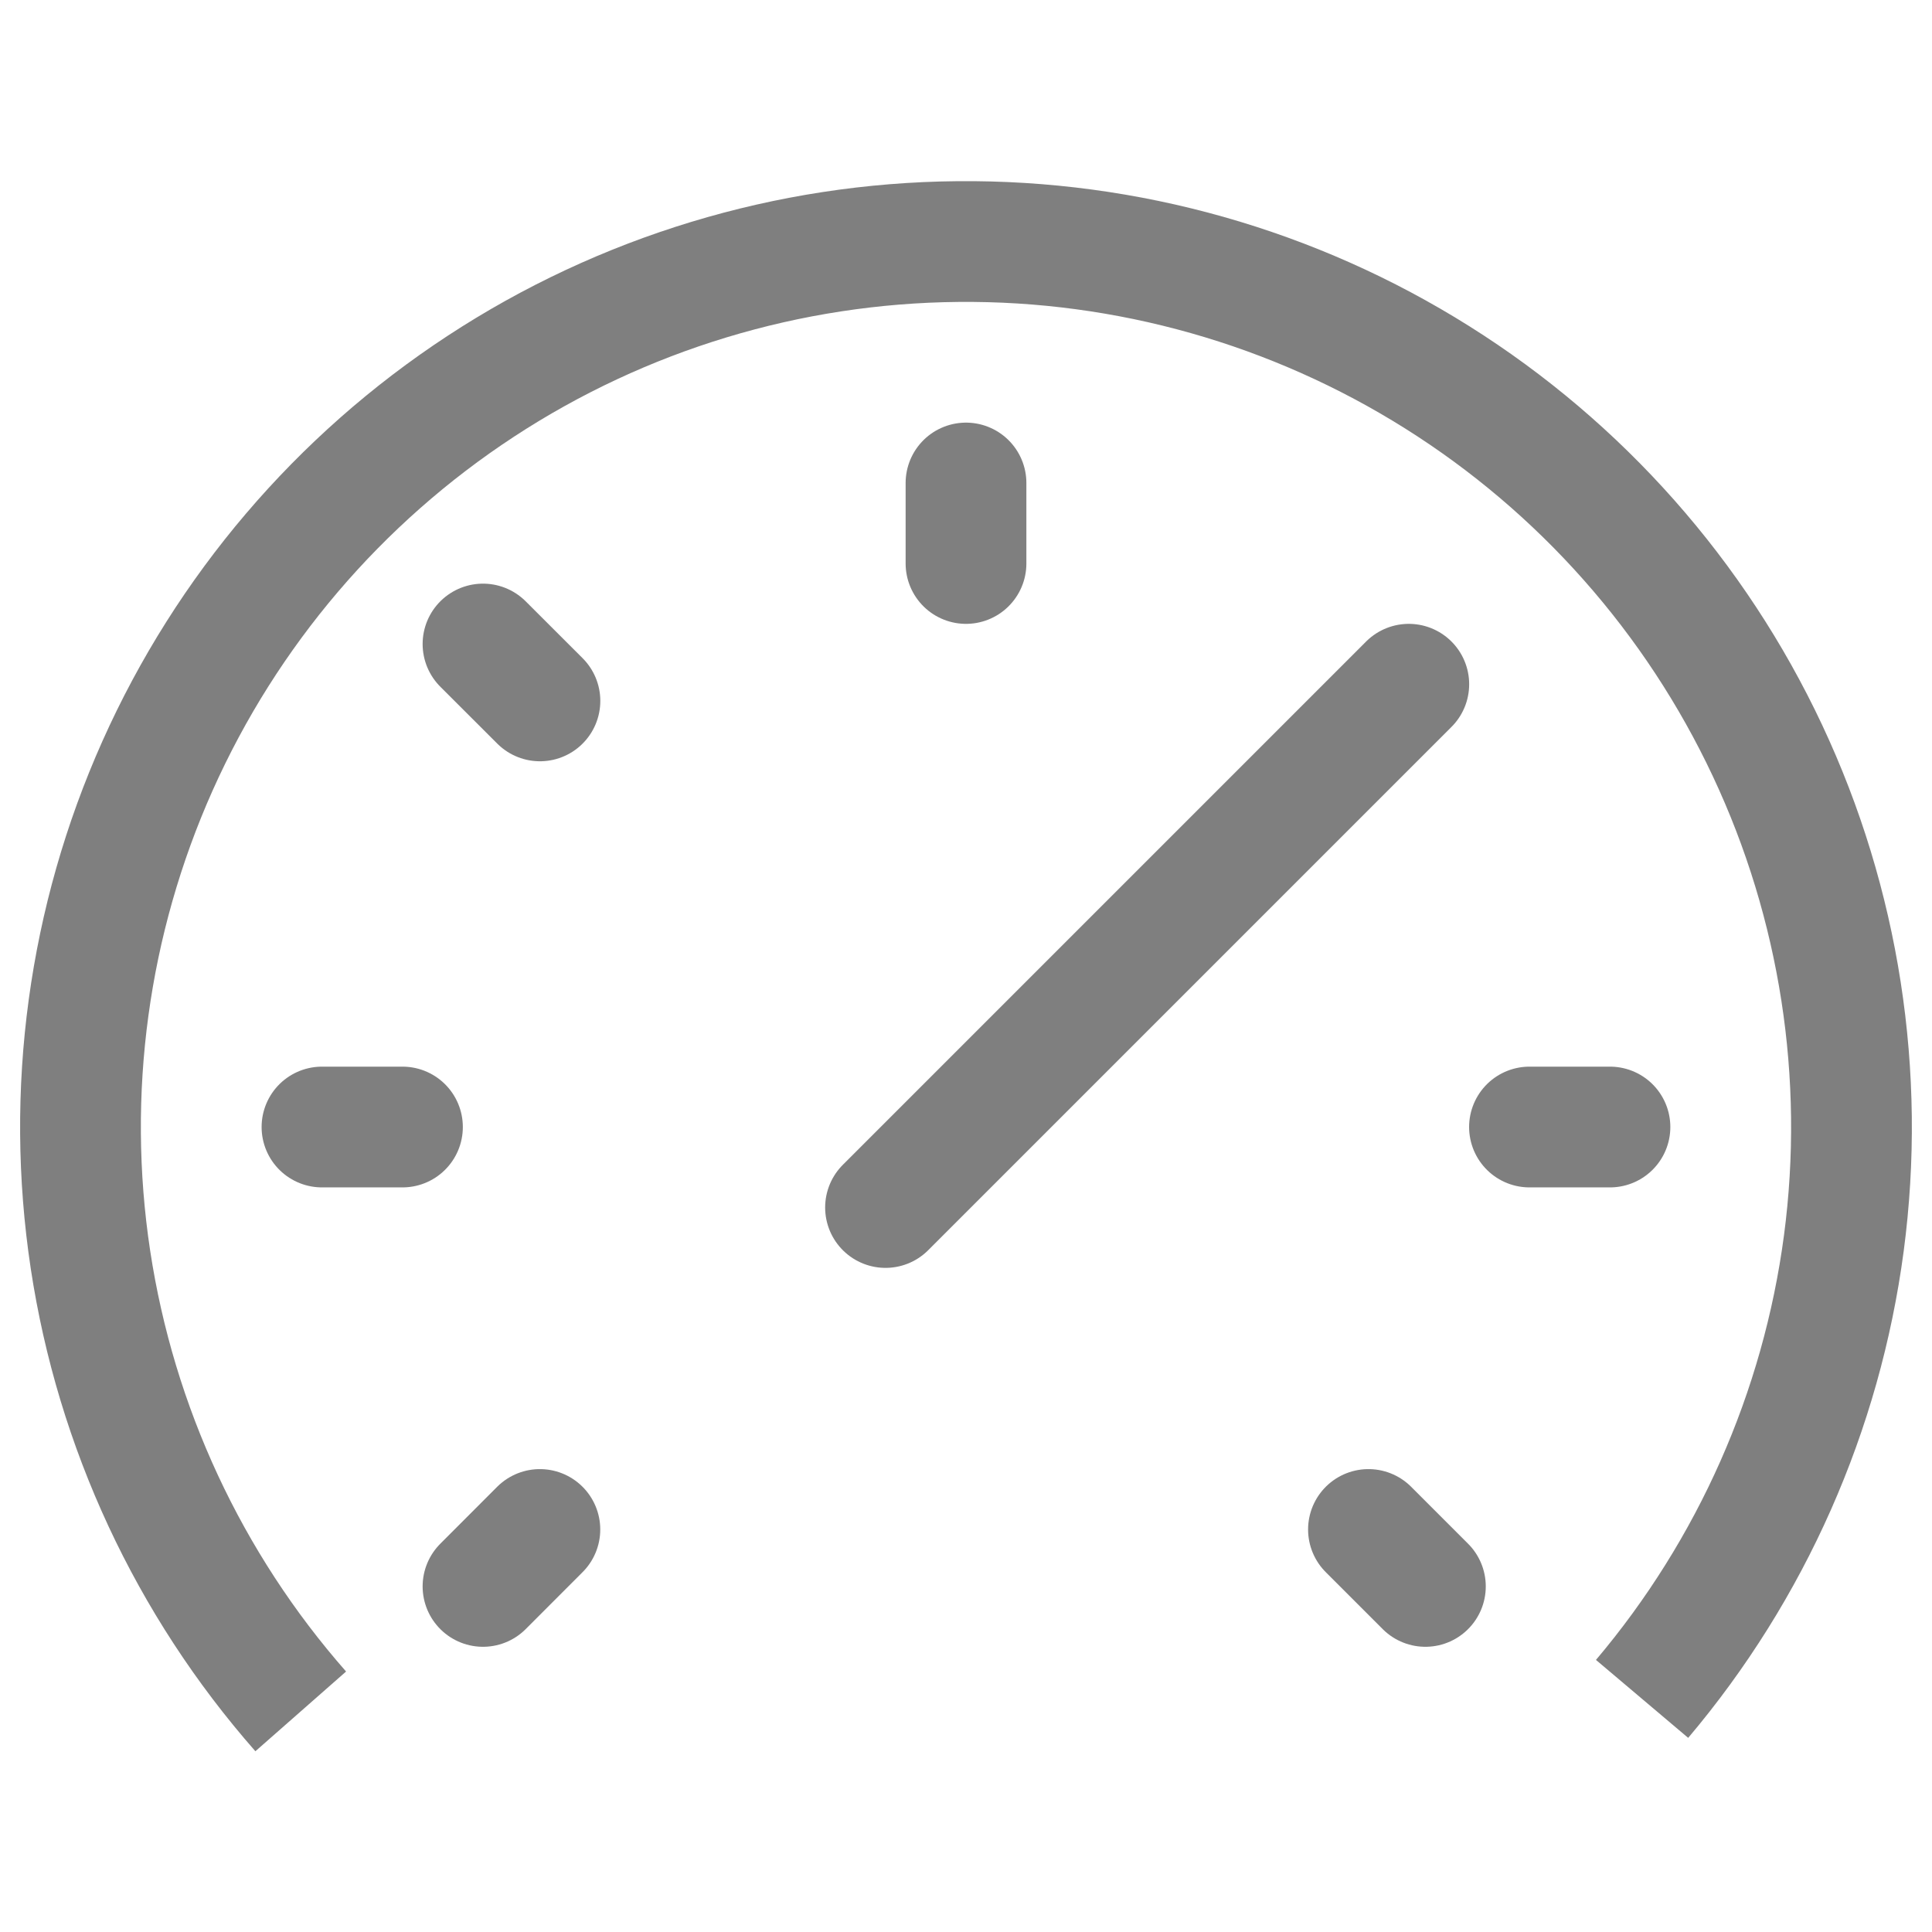 <svg width="32" height="32" viewBox="0 0 32 32" fill="none" xmlns="http://www.w3.org/2000/svg">
<g opacity="0.5" clip-path="url(#clip0_2150_3424)">
<path d="M27.198 28.139C29.011 25.994 30.171 23.374 30.54 20.59C30.908 17.806 30.469 14.974 29.275 12.432C28.081 9.89 26.183 7.744 23.805 6.25C21.427 4.755 18.671 3.974 15.862 4.001C13.054 4.027 10.312 4.859 7.963 6.398C5.614 7.937 3.756 10.118 2.61 12.682C1.464 15.246 1.078 18.085 1.498 20.862C1.919 23.639 3.127 26.237 4.981 28.346" stroke="black" stroke-width="2"/>
<path d="M16 8V9.333" stroke="black" stroke-width="2" stroke-linecap="round"/>
<path d="M5.333 18.667L6.666 18.667" stroke="black" stroke-width="2" stroke-linecap="round"/>
<path d="M8 10.667L8.943 11.609" stroke="black" stroke-width="2" stroke-linecap="round"/>
<path d="M22.666 25.333L23.609 26.276" stroke="black" stroke-width="2" stroke-linecap="round"/>
<path d="M8.942 25.333L8 26.276" stroke="black" stroke-width="2" stroke-linecap="round"/>
<path d="M25.333 18.667L26.666 18.667" stroke="black" stroke-width="2" stroke-linecap="round"/>
<path d="M14.667 20L23.334 11.333" stroke="black" stroke-width="2" stroke-linecap="round"/>
</g>
<defs>
<clipPath id="clip0_2150_3424">
<rect width="32" height="32" fill="white"/>
</clipPath>
</defs>
</svg>
